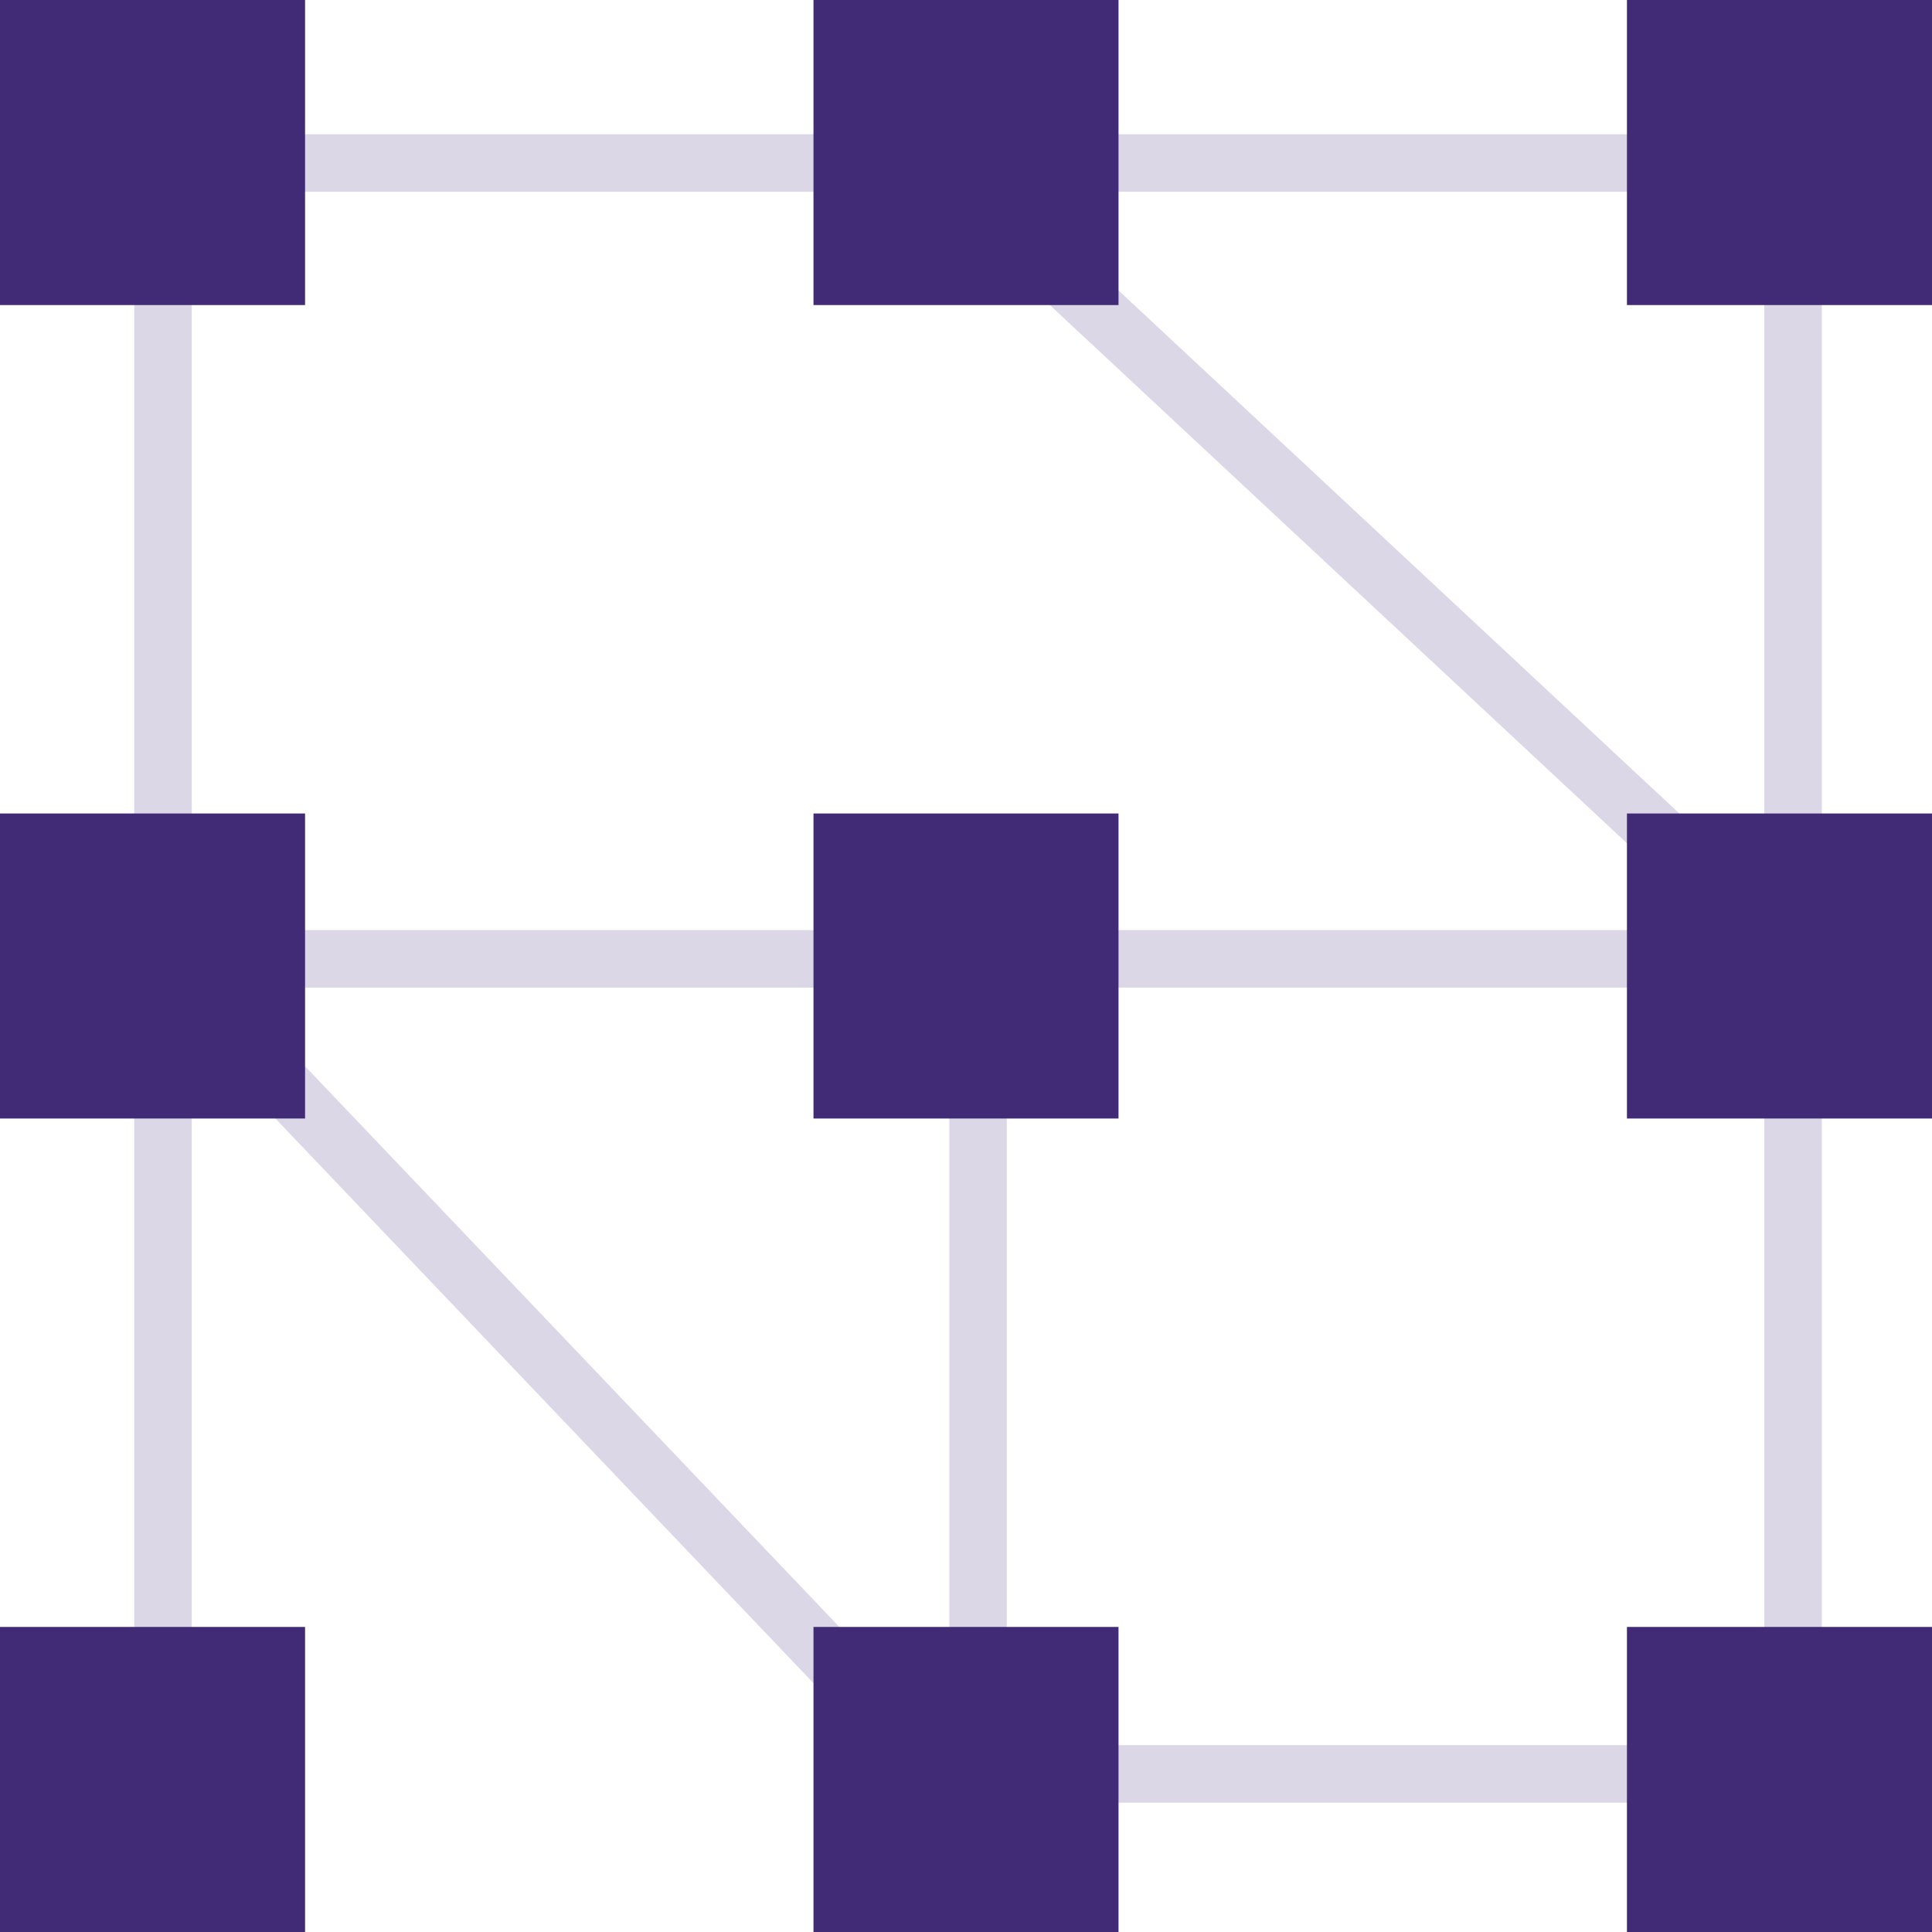 <svg width="50" height="50" viewBox="0 0 50 50" fill="none" xmlns="http://www.w3.org/2000/svg">
<path fill-rule="evenodd" clip-rule="evenodd" d="M45.908 4.963H4.219V3.474H45.908V4.963Z" fill="#DCD7E6"/>
<path fill-rule="evenodd" clip-rule="evenodd" d="M44.515 24.071L23.811 4.763L24.827 3.674L45.66 23.103V4.219H47.149V46.653H24.567V45.672L23.78 46.422L4.963 26.676V45.908H3.474V4.219H4.963V24.071H44.515ZM45.66 25.56H26.056V45.164H45.66V25.56ZM24.567 25.56H5.956L24.567 45.09V25.56Z" fill="#DCD7E6"/>
<path d="M0 0H7.895V7.895H0V0Z" fill="#422B76"/>
<path d="M21.053 0H28.947V7.895H21.053V0Z" fill="#422B76"/>
<path d="M42.105 0H50V7.895H42.105V0Z" fill="#422B76"/>
<path d="M0 21.053H7.895V28.947H0V21.053Z" fill="#422B76"/>
<path d="M21.053 21.053H28.947V28.947H21.053V21.053Z" fill="#422B76"/>
<path d="M42.105 21.053H50V28.947H42.105V21.053Z" fill="#422B76"/>
<path d="M0 42.105H7.895V50H0V42.105Z" fill="#422B76"/>
<path d="M21.053 42.105H28.947V50H21.053V42.105Z" fill="#422B76"/>
<path d="M42.105 42.105H50V50H42.105V42.105Z" fill="#422B76"/>
</svg>
